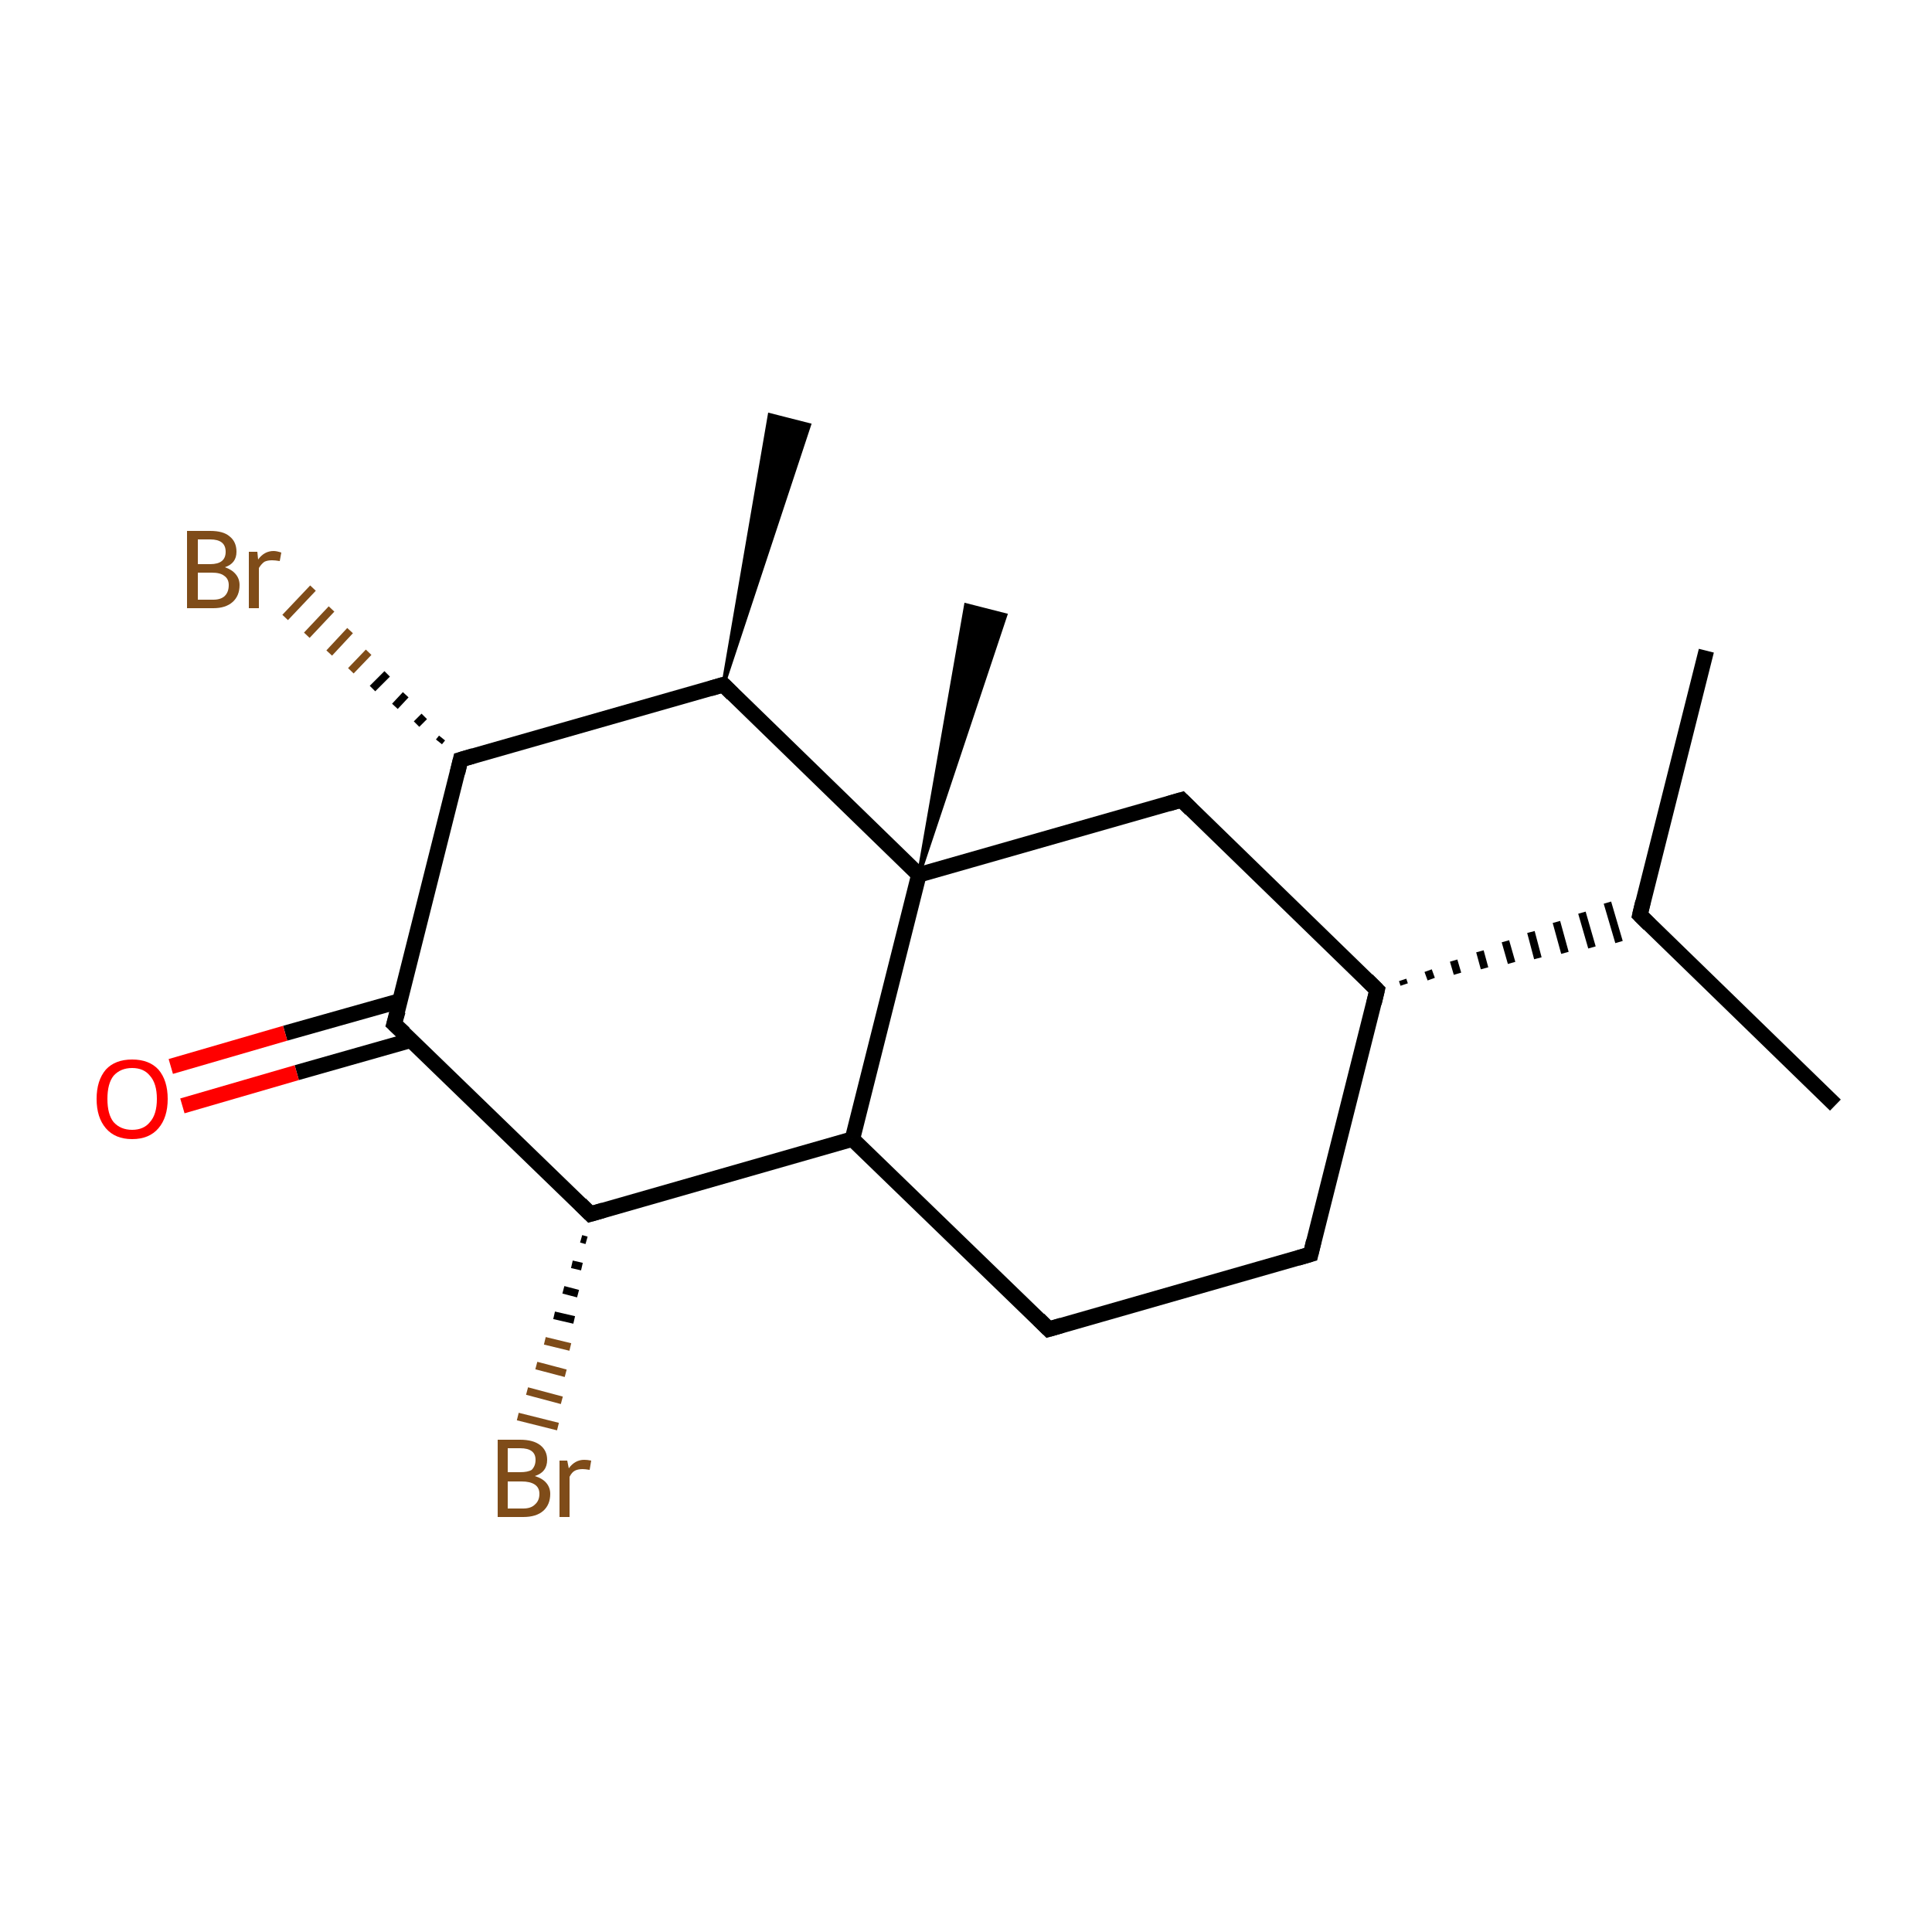 <?xml version='1.0' encoding='iso-8859-1'?>
<svg version='1.1' baseProfile='full'
              xmlns='http://www.w3.org/2000/svg'
                      xmlns:rdkit='http://www.rdkit.org/xml'
                      xmlns:xlink='http://www.w3.org/1999/xlink'
                  xml:space='preserve'
width='250px' height='250px' viewBox='0 0 250 250'>
<!-- END OF HEADER -->
<rect style='opacity:1.0;fill:#FFFFFF;stroke:none' width='250.0' height='250.0' x='0.0' y='0.0'> </rect>
<path class='bond-0 atom-0 atom-7' d='M 237.5,143.0 L 212.2,118.4' style='fill:none;fill-rule:evenodd;stroke:#000000;stroke-width:2.0px;stroke-linecap:butt;stroke-linejoin:miter;stroke-opacity:1' />
<path class='bond-1 atom-1 atom-7' d='M 220.8,84.2 L 212.2,118.4' style='fill:none;fill-rule:evenodd;stroke:#000000;stroke-width:2.0px;stroke-linecap:butt;stroke-linejoin:miter;stroke-opacity:1' />
<path class='bond-2 atom-8 atom-2' d='M 93.6,88.6 L 99.6,53.7 L 104.7,55.0 Z' style='fill:#000000;fill-rule:evenodd;fill-opacity:1;stroke:#000000;stroke-width:0.5px;stroke-linecap:butt;stroke-linejoin:miter;stroke-opacity:1;' />
<path class='bond-3 atom-14 atom-3' d='M 118.9,113.2 L 125.0,78.3 L 130.1,79.6 Z' style='fill:#000000;fill-rule:evenodd;fill-opacity:1;stroke:#000000;stroke-width:0.5px;stroke-linecap:butt;stroke-linejoin:miter;stroke-opacity:1;' />
<path class='bond-4 atom-4 atom-5' d='M 169.6,162.3 L 135.7,172.0' style='fill:none;fill-rule:evenodd;stroke:#000000;stroke-width:2.0px;stroke-linecap:butt;stroke-linejoin:miter;stroke-opacity:1' />
<path class='bond-5 atom-4 atom-9' d='M 169.6,162.3 L 178.2,128.1' style='fill:none;fill-rule:evenodd;stroke:#000000;stroke-width:2.0px;stroke-linecap:butt;stroke-linejoin:miter;stroke-opacity:1' />
<path class='bond-6 atom-5 atom-10' d='M 135.7,172.0 L 110.3,147.4' style='fill:none;fill-rule:evenodd;stroke:#000000;stroke-width:2.0px;stroke-linecap:butt;stroke-linejoin:miter;stroke-opacity:1' />
<path class='bond-7 atom-6 atom-9' d='M 152.9,103.5 L 178.2,128.1' style='fill:none;fill-rule:evenodd;stroke:#000000;stroke-width:2.0px;stroke-linecap:butt;stroke-linejoin:miter;stroke-opacity:1' />
<path class='bond-8 atom-6 atom-14' d='M 152.9,103.5 L 118.9,113.2' style='fill:none;fill-rule:evenodd;stroke:#000000;stroke-width:2.0px;stroke-linecap:butt;stroke-linejoin:miter;stroke-opacity:1' />
<path class='bond-9 atom-9 atom-7' d='M 181.7,127.4 L 181.5,126.8' style='fill:none;fill-rule:evenodd;stroke:#000000;stroke-width:1.0px;stroke-linecap:butt;stroke-linejoin:miter;stroke-opacity:1' />
<path class='bond-9 atom-9 atom-7' d='M 185.2,126.7 L 184.8,125.6' style='fill:none;fill-rule:evenodd;stroke:#000000;stroke-width:1.0px;stroke-linecap:butt;stroke-linejoin:miter;stroke-opacity:1' />
<path class='bond-9 atom-9 atom-7' d='M 188.6,126.0 L 188.1,124.3' style='fill:none;fill-rule:evenodd;stroke:#000000;stroke-width:1.0px;stroke-linecap:butt;stroke-linejoin:miter;stroke-opacity:1' />
<path class='bond-9 atom-9 atom-7' d='M 192.1,125.3 L 191.5,123.1' style='fill:none;fill-rule:evenodd;stroke:#000000;stroke-width:1.0px;stroke-linecap:butt;stroke-linejoin:miter;stroke-opacity:1' />
<path class='bond-9 atom-9 atom-7' d='M 195.6,124.6 L 194.8,121.8' style='fill:none;fill-rule:evenodd;stroke:#000000;stroke-width:1.0px;stroke-linecap:butt;stroke-linejoin:miter;stroke-opacity:1' />
<path class='bond-9 atom-9 atom-7' d='M 199.0,124.0 L 198.1,120.6' style='fill:none;fill-rule:evenodd;stroke:#000000;stroke-width:1.0px;stroke-linecap:butt;stroke-linejoin:miter;stroke-opacity:1' />
<path class='bond-9 atom-9 atom-7' d='M 202.5,123.3 L 201.4,119.3' style='fill:none;fill-rule:evenodd;stroke:#000000;stroke-width:1.0px;stroke-linecap:butt;stroke-linejoin:miter;stroke-opacity:1' />
<path class='bond-9 atom-9 atom-7' d='M 206.0,122.6 L 204.7,118.1' style='fill:none;fill-rule:evenodd;stroke:#000000;stroke-width:1.0px;stroke-linecap:butt;stroke-linejoin:miter;stroke-opacity:1' />
<path class='bond-9 atom-9 atom-7' d='M 209.5,121.9 L 208.0,116.8' style='fill:none;fill-rule:evenodd;stroke:#000000;stroke-width:1.0px;stroke-linecap:butt;stroke-linejoin:miter;stroke-opacity:1' />
<path class='bond-10 atom-8 atom-11' d='M 93.6,88.6 L 59.6,98.3' style='fill:none;fill-rule:evenodd;stroke:#000000;stroke-width:2.0px;stroke-linecap:butt;stroke-linejoin:miter;stroke-opacity:1' />
<path class='bond-11 atom-8 atom-14' d='M 93.6,88.6 L 118.9,113.2' style='fill:none;fill-rule:evenodd;stroke:#000000;stroke-width:2.0px;stroke-linecap:butt;stroke-linejoin:miter;stroke-opacity:1' />
<path class='bond-12 atom-10 atom-12' d='M 110.3,147.4 L 76.4,157.1' style='fill:none;fill-rule:evenodd;stroke:#000000;stroke-width:2.0px;stroke-linecap:butt;stroke-linejoin:miter;stroke-opacity:1' />
<path class='bond-13 atom-10 atom-14' d='M 110.3,147.4 L 118.9,113.2' style='fill:none;fill-rule:evenodd;stroke:#000000;stroke-width:2.0px;stroke-linecap:butt;stroke-linejoin:miter;stroke-opacity:1' />
<path class='bond-14 atom-11 atom-13' d='M 59.6,98.3 L 51.0,132.5' style='fill:none;fill-rule:evenodd;stroke:#000000;stroke-width:2.0px;stroke-linecap:butt;stroke-linejoin:miter;stroke-opacity:1' />
<path class='bond-15 atom-11 atom-15' d='M 56.8,96.0 L 57.2,95.5' style='fill:none;fill-rule:evenodd;stroke:#000000;stroke-width:1.0px;stroke-linecap:butt;stroke-linejoin:miter;stroke-opacity:1' />
<path class='bond-15 atom-11 atom-15' d='M 53.9,93.7 L 54.9,92.7' style='fill:none;fill-rule:evenodd;stroke:#000000;stroke-width:1.0px;stroke-linecap:butt;stroke-linejoin:miter;stroke-opacity:1' />
<path class='bond-15 atom-11 atom-15' d='M 51.1,91.4 L 52.5,89.9' style='fill:none;fill-rule:evenodd;stroke:#000000;stroke-width:1.0px;stroke-linecap:butt;stroke-linejoin:miter;stroke-opacity:1' />
<path class='bond-15 atom-11 atom-15' d='M 48.2,89.1 L 50.1,87.2' style='fill:none;fill-rule:evenodd;stroke:#000000;stroke-width:1.0px;stroke-linecap:butt;stroke-linejoin:miter;stroke-opacity:1' />
<path class='bond-15 atom-11 atom-15' d='M 45.4,86.8 L 47.7,84.4' style='fill:none;fill-rule:evenodd;stroke:#7F4C19;stroke-width:1.0px;stroke-linecap:butt;stroke-linejoin:miter;stroke-opacity:1' />
<path class='bond-15 atom-11 atom-15' d='M 42.6,84.5 L 45.3,81.6' style='fill:none;fill-rule:evenodd;stroke:#7F4C19;stroke-width:1.0px;stroke-linecap:butt;stroke-linejoin:miter;stroke-opacity:1' />
<path class='bond-15 atom-11 atom-15' d='M 39.7,82.2 L 42.9,78.8' style='fill:none;fill-rule:evenodd;stroke:#7F4C19;stroke-width:1.0px;stroke-linecap:butt;stroke-linejoin:miter;stroke-opacity:1' />
<path class='bond-15 atom-11 atom-15' d='M 36.9,79.9 L 40.5,76.1' style='fill:none;fill-rule:evenodd;stroke:#7F4C19;stroke-width:1.0px;stroke-linecap:butt;stroke-linejoin:miter;stroke-opacity:1' />
<path class='bond-16 atom-12 atom-13' d='M 76.4,157.1 L 51.0,132.5' style='fill:none;fill-rule:evenodd;stroke:#000000;stroke-width:2.0px;stroke-linecap:butt;stroke-linejoin:miter;stroke-opacity:1' />
<path class='bond-17 atom-12 atom-16' d='M 75.9,160.5 L 75.2,160.3' style='fill:none;fill-rule:evenodd;stroke:#000000;stroke-width:1.0px;stroke-linecap:butt;stroke-linejoin:miter;stroke-opacity:1' />
<path class='bond-17 atom-12 atom-16' d='M 75.3,163.9 L 74.0,163.6' style='fill:none;fill-rule:evenodd;stroke:#000000;stroke-width:1.0px;stroke-linecap:butt;stroke-linejoin:miter;stroke-opacity:1' />
<path class='bond-17 atom-12 atom-16' d='M 74.8,167.4 L 72.9,166.9' style='fill:none;fill-rule:evenodd;stroke:#000000;stroke-width:1.0px;stroke-linecap:butt;stroke-linejoin:miter;stroke-opacity:1' />
<path class='bond-17 atom-12 atom-16' d='M 74.3,170.8 L 71.7,170.2' style='fill:none;fill-rule:evenodd;stroke:#000000;stroke-width:1.0px;stroke-linecap:butt;stroke-linejoin:miter;stroke-opacity:1' />
<path class='bond-17 atom-12 atom-16' d='M 73.8,174.3 L 70.5,173.5' style='fill:none;fill-rule:evenodd;stroke:#7F4C19;stroke-width:1.0px;stroke-linecap:butt;stroke-linejoin:miter;stroke-opacity:1' />
<path class='bond-17 atom-12 atom-16' d='M 73.2,177.7 L 69.4,176.7' style='fill:none;fill-rule:evenodd;stroke:#7F4C19;stroke-width:1.0px;stroke-linecap:butt;stroke-linejoin:miter;stroke-opacity:1' />
<path class='bond-17 atom-12 atom-16' d='M 72.7,181.2 L 68.2,180.0' style='fill:none;fill-rule:evenodd;stroke:#7F4C19;stroke-width:1.0px;stroke-linecap:butt;stroke-linejoin:miter;stroke-opacity:1' />
<path class='bond-17 atom-12 atom-16' d='M 72.2,184.6 L 67.0,183.3' style='fill:none;fill-rule:evenodd;stroke:#7F4C19;stroke-width:1.0px;stroke-linecap:butt;stroke-linejoin:miter;stroke-opacity:1' />
<path class='bond-18 atom-13 atom-17' d='M 51.8,129.5 L 36.9,133.7' style='fill:none;fill-rule:evenodd;stroke:#000000;stroke-width:2.0px;stroke-linecap:butt;stroke-linejoin:miter;stroke-opacity:1' />
<path class='bond-18 atom-13 atom-17' d='M 36.9,133.7 L 22.1,138.0' style='fill:none;fill-rule:evenodd;stroke:#FF0000;stroke-width:2.0px;stroke-linecap:butt;stroke-linejoin:miter;stroke-opacity:1' />
<path class='bond-18 atom-13 atom-17' d='M 53.2,134.6 L 38.4,138.8' style='fill:none;fill-rule:evenodd;stroke:#000000;stroke-width:2.0px;stroke-linecap:butt;stroke-linejoin:miter;stroke-opacity:1' />
<path class='bond-18 atom-13 atom-17' d='M 38.4,138.8 L 23.6,143.1' style='fill:none;fill-rule:evenodd;stroke:#FF0000;stroke-width:2.0px;stroke-linecap:butt;stroke-linejoin:miter;stroke-opacity:1' />
<path d='M 167.9,162.8 L 169.6,162.3 L 170.0,160.6' style='fill:none;stroke:#000000;stroke-width:2.0px;stroke-linecap:butt;stroke-linejoin:miter;stroke-opacity:1;' />
<path d='M 137.4,171.5 L 135.7,172.0 L 134.4,170.7' style='fill:none;stroke:#000000;stroke-width:2.0px;stroke-linecap:butt;stroke-linejoin:miter;stroke-opacity:1;' />
<path d='M 154.1,104.7 L 152.9,103.5 L 151.2,104.0' style='fill:none;stroke:#000000;stroke-width:2.0px;stroke-linecap:butt;stroke-linejoin:miter;stroke-opacity:1;' />
<path d='M 213.4,119.6 L 212.2,118.4 L 212.6,116.7' style='fill:none;stroke:#000000;stroke-width:2.0px;stroke-linecap:butt;stroke-linejoin:miter;stroke-opacity:1;' />
<path d='M 91.9,89.1 L 93.6,88.6 L 94.8,89.8' style='fill:none;stroke:#000000;stroke-width:2.0px;stroke-linecap:butt;stroke-linejoin:miter;stroke-opacity:1;' />
<path d='M 177.8,129.8 L 178.2,128.1 L 176.9,126.8' style='fill:none;stroke:#000000;stroke-width:2.0px;stroke-linecap:butt;stroke-linejoin:miter;stroke-opacity:1;' />
<path d='M 61.3,97.8 L 59.6,98.3 L 59.2,100.0' style='fill:none;stroke:#000000;stroke-width:2.0px;stroke-linecap:butt;stroke-linejoin:miter;stroke-opacity:1;' />
<path d='M 78.1,156.6 L 76.4,157.1 L 75.1,155.8' style='fill:none;stroke:#000000;stroke-width:2.0px;stroke-linecap:butt;stroke-linejoin:miter;stroke-opacity:1;' />
<path d='M 51.5,130.8 L 51.0,132.5 L 52.3,133.7' style='fill:none;stroke:#000000;stroke-width:2.0px;stroke-linecap:butt;stroke-linejoin:miter;stroke-opacity:1;' />
<path class='atom-15' d='M 29.1 73.4
Q 30.0 73.7, 30.5 74.3
Q 31.0 74.9, 31.0 75.7
Q 31.0 77.1, 30.1 77.9
Q 29.2 78.7, 27.6 78.7
L 24.2 78.7
L 24.2 68.7
L 27.2 68.7
Q 28.9 68.7, 29.7 69.4
Q 30.6 70.1, 30.6 71.4
Q 30.6 72.9, 29.1 73.4
M 25.6 69.8
L 25.6 73.0
L 27.2 73.0
Q 28.2 73.0, 28.7 72.6
Q 29.2 72.2, 29.2 71.4
Q 29.2 69.8, 27.2 69.8
L 25.6 69.8
M 27.6 77.6
Q 28.6 77.6, 29.1 77.1
Q 29.6 76.6, 29.6 75.7
Q 29.6 74.9, 29.0 74.5
Q 28.5 74.1, 27.4 74.1
L 25.6 74.1
L 25.6 77.6
L 27.6 77.6
' fill='#7F4C19'/>
<path class='atom-15' d='M 33.3 71.4
L 33.4 72.4
Q 34.2 71.3, 35.4 71.3
Q 35.8 71.3, 36.4 71.5
L 36.2 72.6
Q 35.6 72.5, 35.2 72.5
Q 34.6 72.5, 34.2 72.7
Q 33.8 73.0, 33.5 73.5
L 33.5 78.7
L 32.2 78.7
L 32.2 71.4
L 33.3 71.4
' fill='#7F4C19'/>
<path class='atom-16' d='M 69.2 191.0
Q 70.2 191.3, 70.7 191.9
Q 71.2 192.5, 71.2 193.3
Q 71.2 194.7, 70.3 195.5
Q 69.4 196.3, 67.7 196.3
L 64.4 196.3
L 64.4 186.3
L 67.3 186.3
Q 69.0 186.3, 69.9 187.0
Q 70.8 187.7, 70.8 188.9
Q 70.8 190.5, 69.2 191.0
M 65.7 187.4
L 65.7 190.5
L 67.3 190.5
Q 68.3 190.5, 68.8 190.2
Q 69.3 189.7, 69.3 188.9
Q 69.3 187.4, 67.3 187.4
L 65.7 187.4
M 67.7 195.2
Q 68.7 195.2, 69.2 194.7
Q 69.8 194.2, 69.8 193.3
Q 69.8 192.5, 69.2 192.1
Q 68.6 191.7, 67.5 191.7
L 65.7 191.7
L 65.7 195.2
L 67.7 195.2
' fill='#7F4C19'/>
<path class='atom-16' d='M 73.4 189.0
L 73.6 190.0
Q 74.4 188.9, 75.6 188.9
Q 76.0 188.9, 76.5 189.0
L 76.3 190.2
Q 75.7 190.1, 75.4 190.1
Q 74.8 190.1, 74.4 190.3
Q 74.0 190.5, 73.7 191.1
L 73.7 196.3
L 72.4 196.3
L 72.4 189.0
L 73.4 189.0
' fill='#7F4C19'/>
<path class='atom-17' d='M 12.5 142.2
Q 12.5 139.8, 13.7 138.4
Q 14.9 137.1, 17.1 137.1
Q 19.3 137.1, 20.5 138.4
Q 21.7 139.8, 21.7 142.2
Q 21.7 144.6, 20.5 146.0
Q 19.3 147.4, 17.1 147.4
Q 14.9 147.4, 13.7 146.0
Q 12.5 144.6, 12.5 142.2
M 17.1 146.2
Q 18.6 146.2, 19.4 145.2
Q 20.3 144.2, 20.3 142.2
Q 20.3 140.2, 19.4 139.2
Q 18.6 138.2, 17.1 138.2
Q 15.6 138.2, 14.7 139.2
Q 13.9 140.2, 13.9 142.2
Q 13.9 144.2, 14.7 145.2
Q 15.6 146.2, 17.1 146.2
' fill='#FF0000'/>
</svg>
